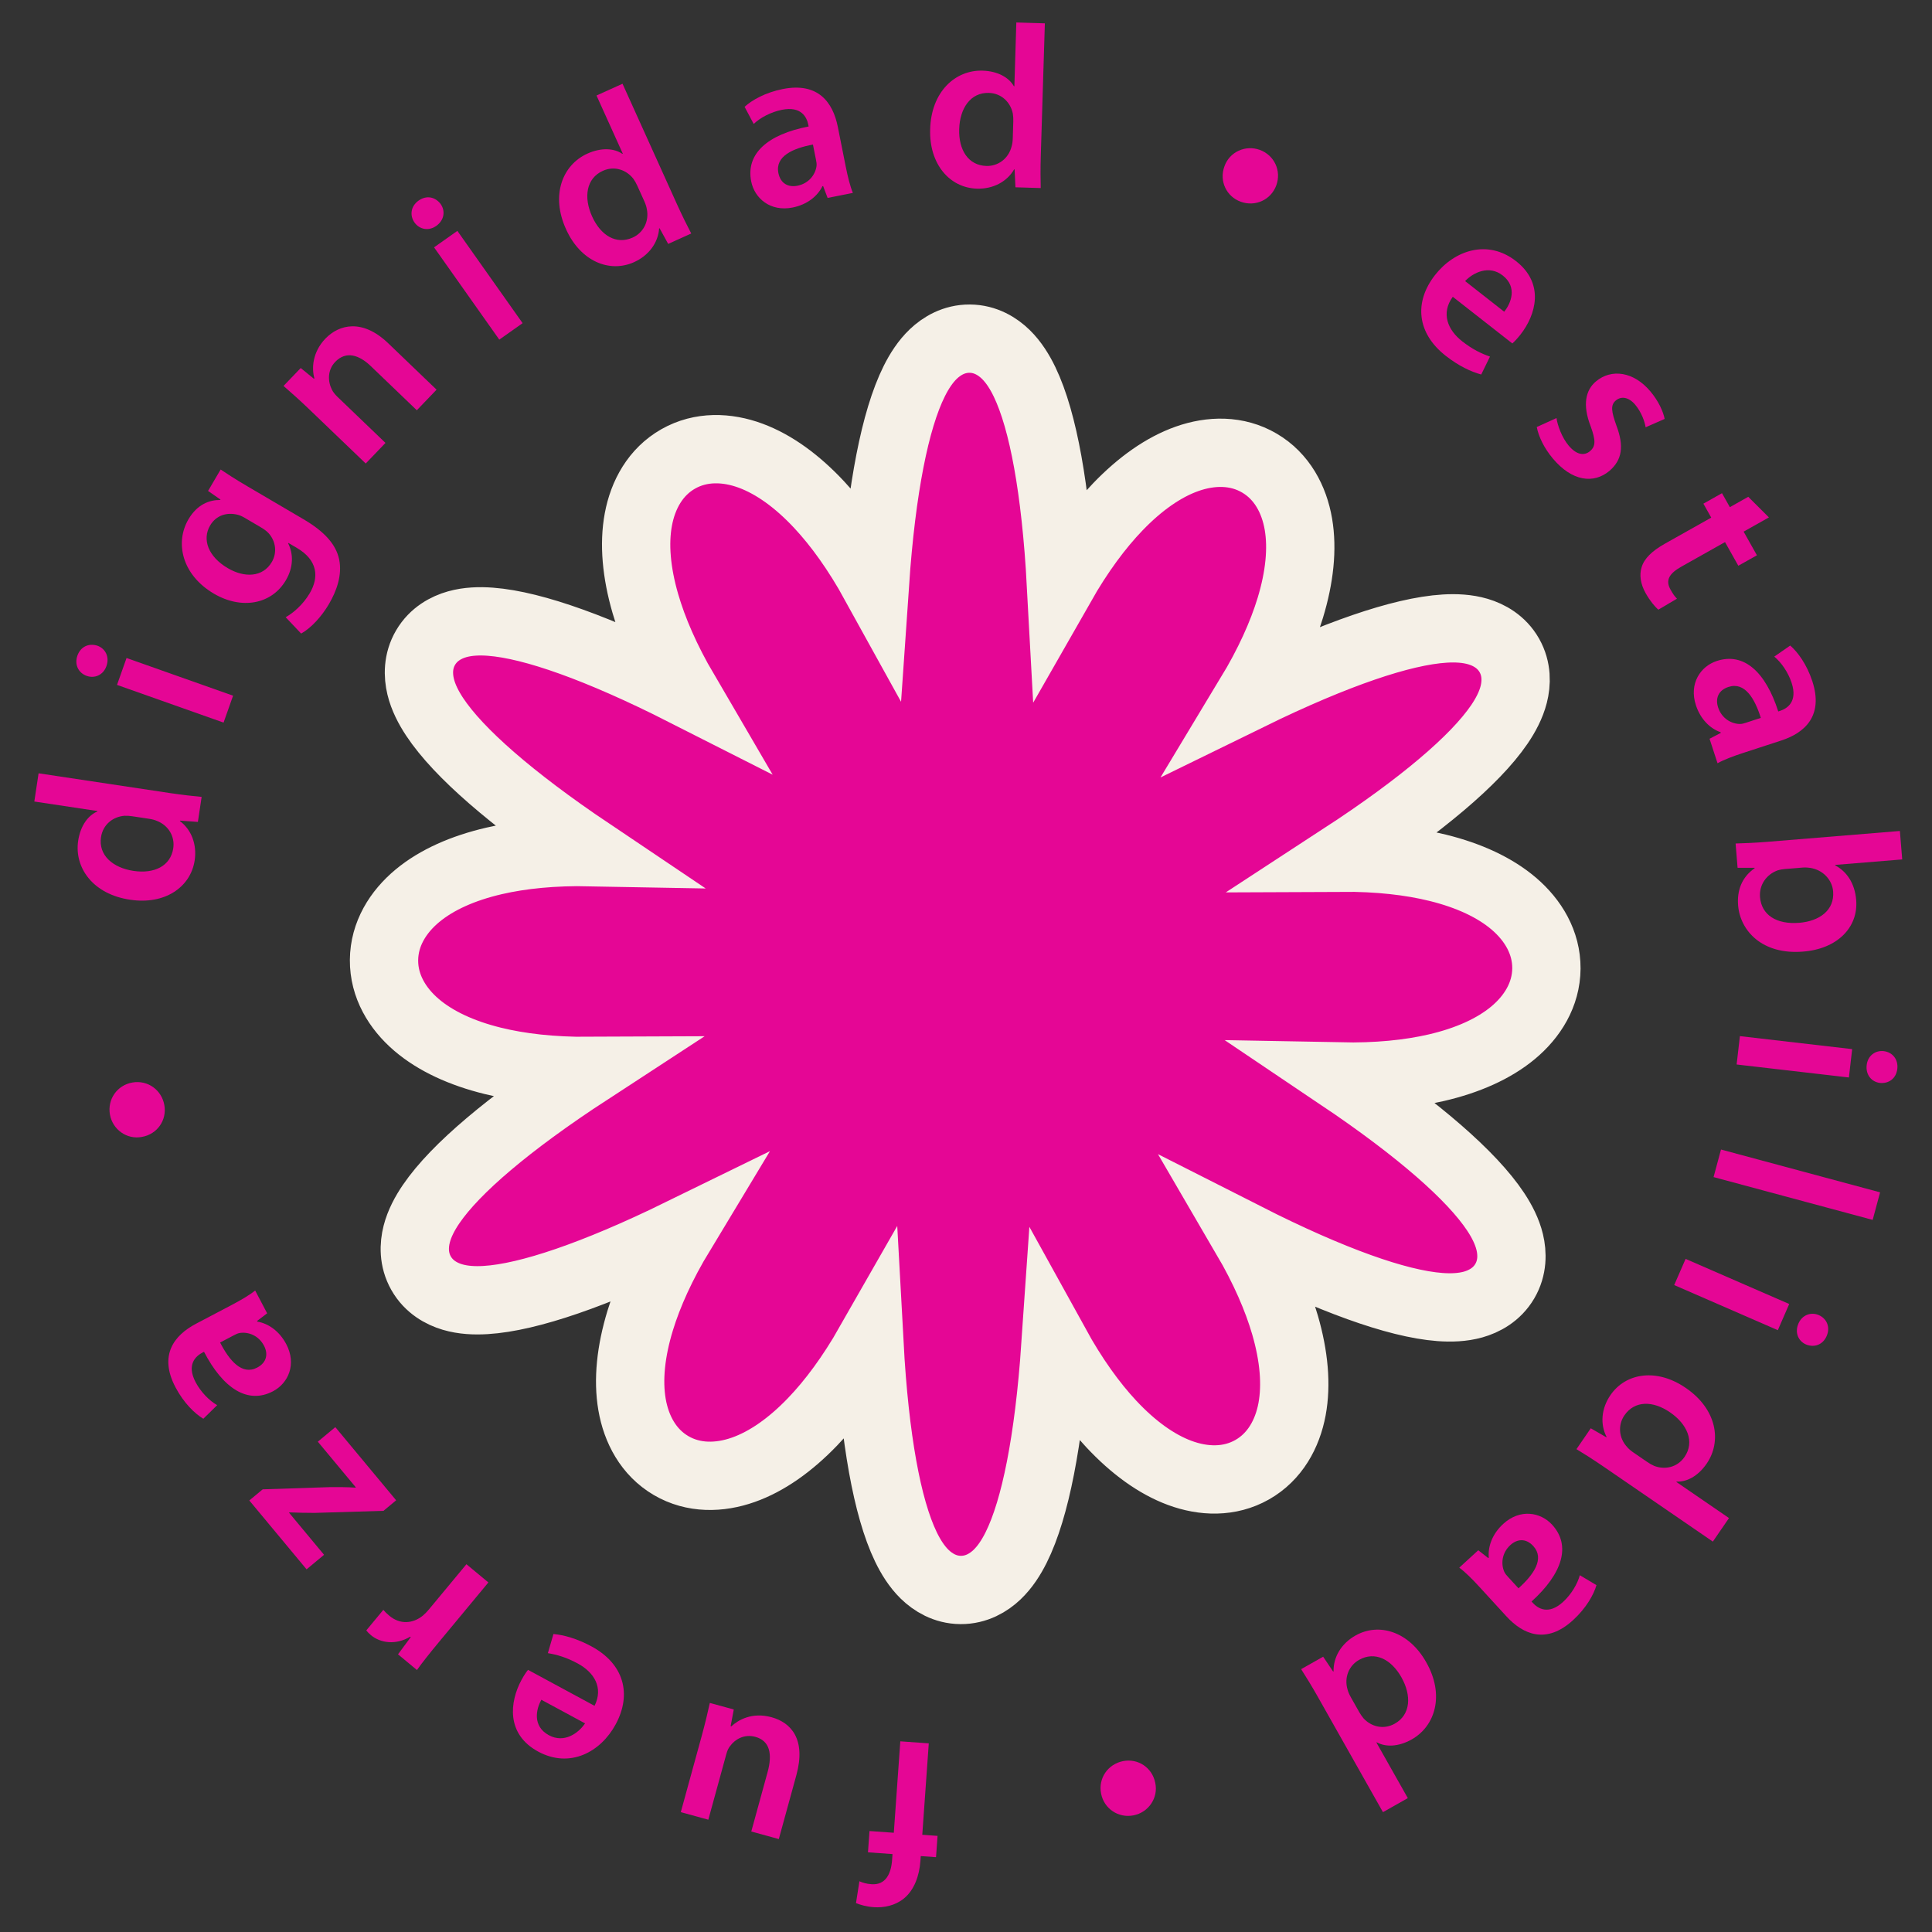 <svg width="198" height="198" viewBox="0 0 198 198" fill="none" xmlns="http://www.w3.org/2000/svg">
<rect x="0" y="0" width="198" height="198" fill="#333333" stroke="none"/>
<path d="M92.268 178.459L91.601 187.83L89.11 187.652L88.954 189.835L91.469 190.014L91.427 190.607C91.326 192.03 90.765 193.206 89.318 193.103C88.772 193.065 88.399 192.943 88.076 192.8L87.726 195.04C88.166 195.215 88.773 195.401 89.556 195.457C90.576 195.529 91.736 195.302 92.648 194.556C93.712 193.678 94.221 192.213 94.328 190.718L94.363 190.22L95.929 190.331L96.084 188.149L94.519 188.037L95.186 178.667L92.268 178.459Z" fill="#E50695"/>
<path d="M69.771 185.717L72.592 186.492L74.443 179.749C74.531 179.428 74.665 179.12 74.843 178.922C75.32 178.264 76.268 177.685 77.414 178C78.905 178.41 79.174 179.766 78.664 181.624L76.995 187.701L79.816 188.476L81.617 181.917C82.618 178.27 81.094 176.544 79.076 175.99C77.058 175.436 75.642 176.281 74.947 176.928L74.878 176.909L75.2 175.197L72.746 174.524C72.54 175.453 72.284 176.567 71.918 177.897L69.771 185.717Z" fill="#E50695"/>
<path d="M54.113 171.134C53.947 171.341 53.701 171.695 53.441 172.176C52.231 174.415 51.848 177.723 55.154 179.51C58.417 181.274 61.569 179.545 63.096 176.721C64.782 173.603 63.933 170.522 60.628 168.735C59.163 167.943 57.803 167.559 56.721 167.461L56.147 169.422C57.089 169.58 58.028 169.844 59.22 170.488C60.873 171.382 61.866 172.946 60.933 174.821L54.113 171.134ZM59.96 176.62C59.29 177.61 57.84 178.691 56.25 177.832C54.535 176.904 54.953 175.13 55.483 174.2L59.96 176.62Z" fill="#E50695"/>
<path d="M50.052 162.176L47.801 160.309L43.959 164.939C43.761 165.177 43.546 165.4 43.342 165.571C42.29 166.429 40.978 166.484 39.916 165.603C39.642 165.375 39.456 165.19 39.285 164.986L37.538 167.091C37.691 167.28 37.804 167.404 38.024 167.586C38.994 168.391 40.569 168.616 42.041 167.736L42.095 167.781L40.79 169.541L42.73 171.151C43.328 170.318 44.039 169.425 45.041 168.217L50.052 162.176Z" fill="#E50695"/>
<path d="M40.599 153.757L34.364 146.259L32.572 147.749L36.465 152.431L36.428 152.461C35.573 152.399 34.711 152.405 33.816 152.407L26.922 152.634L25.55 153.774L31.419 160.833L33.211 159.343L29.623 155.027L29.66 154.996C30.552 155.028 31.31 155.047 32.239 155.048L39.3 154.837L40.599 153.757Z" fill="#E50695"/>
<path d="M20.093 135.66C17.841 136.846 16.256 138.889 17.983 142.172C18.836 143.793 19.976 144.886 20.838 145.4L22.256 144.009C21.448 143.547 20.579 142.661 20.047 141.651C19.095 139.841 20.066 138.98 20.739 138.626L20.908 138.537C22.88 142.336 25.413 143.933 27.981 142.582C29.538 141.762 30.424 139.818 29.338 137.756C28.629 136.409 27.496 135.634 26.375 135.445L26.342 135.382L27.379 134.594L26.15 132.258C25.585 132.717 24.702 133.235 23.776 133.722L20.093 135.66ZM23.968 136.846C24.158 136.746 24.347 136.647 24.57 136.61C25.439 136.475 26.5 136.857 27.054 137.909C27.486 138.73 27.366 139.626 26.356 140.158C24.799 140.978 23.501 139.43 22.558 137.588L23.968 136.846Z" fill="#E50695"/>
<path d="M16.846 113.272C16.575 111.702 15.142 110.669 13.572 110.94C12.002 111.21 10.997 112.663 11.264 114.209C11.53 115.756 12.99 116.808 14.533 116.518C16.127 116.243 17.108 114.795 16.846 113.272Z" fill="#E50695"/>
<path d="M3.518 82.144L9.986 83.117L9.979 83.164C9.054 83.554 8.249 84.587 8.012 86.163C7.598 88.915 9.518 91.657 13.355 92.21C16.883 92.741 19.537 90.928 19.951 88.176C20.199 86.53 19.608 85.022 18.441 84.149L18.448 84.102L20.28 84.233L20.665 81.67C19.882 81.6 18.605 81.456 17.429 81.279L3.954 79.251L3.518 82.144ZM15.254 83.91C15.559 83.956 15.838 84.022 16.086 84.131C17.29 84.601 17.934 85.756 17.757 86.932C17.481 88.766 15.797 89.571 13.68 89.253C11.563 88.934 10.073 87.652 10.353 85.794C10.551 84.477 11.606 83.698 12.75 83.605C12.992 83.594 13.302 83.616 13.537 83.651L15.254 83.91Z" fill="#E50695"/>
<path d="M23.887 71.298L12.969 67.434L11.993 70.191L22.912 74.055L23.887 71.298ZM7.934 67.191C7.608 68.11 8.036 68.968 8.888 69.269C9.695 69.555 10.582 69.188 10.908 68.268C11.249 67.304 10.79 66.461 9.983 66.175C9.123 65.896 8.267 66.249 7.934 67.191Z" fill="#E50695"/>
<path d="M25.435 49.886C24.061 49.079 23.265 48.556 22.612 48.118L21.323 50.313L22.596 51.198L22.572 51.239C21.475 51.229 20.219 51.677 19.316 53.215C17.907 55.615 18.644 58.916 21.926 60.843C24.756 62.504 27.842 61.944 29.299 59.463C30.082 58.13 30.077 56.776 29.532 55.684L29.556 55.643L30.418 56.148C32.571 57.413 32.71 59.149 31.747 60.79C31.037 62 30.021 62.837 29.278 63.256L30.861 64.93C31.879 64.37 32.961 63.185 33.707 61.913C34.514 60.539 35.082 58.914 34.761 57.347C34.432 55.747 33.187 54.437 31.096 53.209L25.435 49.886ZM26.702 54.022C26.989 54.191 27.326 54.416 27.524 54.642C28.278 55.471 28.412 56.653 27.858 57.596C26.931 59.175 25.051 59.23 23.349 58.231C21.318 57.039 20.702 55.27 21.533 53.855C22.159 52.789 23.277 52.48 24.357 52.755C24.598 52.814 24.836 52.926 25.082 53.071L26.702 54.022Z" fill="#E50695"/>
<path d="M37.481 47.503L39.506 45.392L34.581 40.666C34.34 40.436 34.116 40.154 34.01 39.921C33.589 39.089 33.548 37.929 34.355 37.088C35.459 35.938 36.796 36.365 37.997 37.517L42.717 42.045L44.742 39.935L39.782 35.176C37.139 32.641 34.747 33.245 33.347 34.704C32.014 36.094 31.93 37.761 32.22 38.764L32.171 38.816L30.819 37.717L29.057 39.553C29.811 40.21 30.651 40.95 31.612 41.871L37.481 47.503Z" fill="#E50695"/>
<path d="M53.559 33.119L46.873 23.661L44.484 25.349L51.17 34.807L53.559 33.119ZM42.901 20.556C42.105 21.119 41.96 22.066 42.481 22.804C42.975 23.503 43.912 23.715 44.708 23.153C45.543 22.562 45.656 21.609 45.161 20.91C44.62 20.186 43.717 19.979 42.901 20.556Z" fill="#E50695"/>
<path d="M61.133 9.788L63.827 15.747L63.784 15.767C62.955 15.202 61.65 15.088 60.198 15.744C57.662 16.89 56.402 19.991 58.021 23.514C59.49 26.765 62.454 28.009 64.989 26.863C66.506 26.177 67.452 24.862 67.551 23.408L67.595 23.388L68.479 24.998L70.841 23.93C70.475 23.234 69.902 22.084 69.412 21L63.799 8.583L61.133 9.788ZM66.022 20.602C66.149 20.883 66.245 21.153 66.288 21.421C66.547 22.687 65.927 23.855 64.843 24.345C63.153 25.109 61.562 24.131 60.681 22.181C59.799 20.231 60.067 18.283 61.779 17.509C62.992 16.96 64.219 17.423 64.918 18.334C65.06 18.531 65.209 18.803 65.307 19.02L66.022 20.602Z" fill="#E50695"/>
<path d="M85.862 12.996C85.364 10.5 83.853 8.401 80.215 9.127C78.419 9.485 77.048 10.268 76.31 10.948L77.242 12.703C77.914 12.059 79.011 11.477 80.13 11.254C82.136 10.853 82.686 12.029 82.835 12.775L82.872 12.962C78.669 13.776 76.42 15.752 76.987 18.598C77.332 20.324 78.945 21.724 81.231 21.268C82.723 20.97 83.787 20.103 84.287 19.082L84.357 19.068L84.818 20.285L87.407 19.769C87.127 19.097 86.88 18.104 86.676 17.078L85.862 12.996ZM83.626 16.376C83.668 16.586 83.709 16.796 83.681 17.02C83.564 17.892 82.897 18.801 81.731 19.034C80.821 19.215 79.996 18.847 79.772 17.727C79.428 16.001 81.28 15.195 83.314 14.814L83.626 16.376Z" fill="#E50695"/>
<path d="M104.158 2.303L103.957 8.84L103.91 8.839C103.413 7.967 102.292 7.29 100.699 7.241C97.918 7.155 95.422 9.386 95.327 13.262C95.217 16.828 97.332 19.248 100.113 19.334C101.777 19.385 103.204 18.62 103.933 17.358L103.981 17.359L104.067 19.194L106.658 19.273C106.634 18.488 106.626 17.203 106.663 16.014L107.082 2.393L104.158 2.303ZM103.793 14.165C103.784 14.474 103.751 14.758 103.672 15.018C103.348 16.269 102.277 17.045 101.088 17.008C99.234 16.951 98.236 15.374 98.302 13.235C98.368 11.095 99.465 9.463 101.343 9.521C102.674 9.562 103.572 10.518 103.8 11.643C103.84 11.882 103.854 12.192 103.847 12.43L103.793 14.165Z" fill="#E50695"/>
<path d="M127.148 20.671C128.644 21.218 130.253 20.49 130.801 18.994C131.348 17.497 130.589 15.903 129.115 15.363C127.641 14.824 126.002 15.566 125.485 17.049C124.929 18.567 125.696 20.14 127.148 20.671Z" fill="#E50695"/>
<path d="M154.991 35.198C155.19 35.021 155.492 34.714 155.829 34.283C157.398 32.28 158.332 29.084 155.374 26.766C152.453 24.478 149.055 25.653 147.075 28.18C144.89 30.97 145.208 34.15 148.166 36.467C149.477 37.494 150.753 38.101 151.803 38.38L152.699 36.544C151.796 36.23 150.916 35.812 149.848 34.975C148.369 33.817 147.654 32.108 148.888 30.416L154.991 35.198ZM150.15 28.806C150.977 27.944 152.588 27.121 154.011 28.236C155.546 29.439 154.835 31.117 154.156 31.945L150.15 28.806Z" fill="#E50695"/>
<path d="M157.494 43.764C157.679 44.725 158.233 45.906 159.134 46.981C161.103 49.334 163.323 49.615 164.946 48.256C166.244 47.139 166.454 45.722 165.661 43.626C165.133 42.144 165.038 41.511 165.603 41.038C166.15 40.58 166.918 40.682 167.589 41.484C168.246 42.268 168.565 43.242 168.651 43.79L170.601 42.933C170.45 42.16 169.97 41.104 169.145 40.119C167.42 38.059 165.133 37.772 163.564 39.085C162.507 39.97 162.154 41.475 163.021 43.696C163.536 45.126 163.549 45.735 162.947 46.239C162.364 46.727 161.578 46.641 160.754 45.656C160.082 44.854 159.619 43.597 159.517 42.845L157.494 43.764Z" fill="#E50695"/>
<path d="M179.169 50.914L177.283 51.976L176.478 50.545L174.571 51.618L175.376 53.048L170.629 55.718C169.303 56.465 168.51 57.238 168.244 58.124C167.994 58.893 168.115 59.834 168.651 60.788C169.094 61.576 169.603 62.19 169.958 62.481L171.863 61.355C171.617 61.112 171.456 60.875 171.199 60.419C170.651 59.444 171.087 58.763 172.33 58.063L176.787 55.556L178.151 57.981L180.058 56.909L178.694 54.484L181.285 53.026L179.169 50.914Z" fill="#E50695"/>
<path d="M182.564 75.886C184.983 75.096 186.889 73.348 185.738 69.821C185.17 68.08 184.23 66.811 183.467 66.159L181.835 67.292C182.554 67.883 183.262 68.903 183.616 69.988C184.251 71.933 183.148 72.618 182.425 72.854L182.244 72.913C180.938 68.836 178.709 66.837 175.951 67.737C174.278 68.283 173.079 70.05 173.802 72.266C174.274 73.713 175.261 74.667 176.334 75.042L176.356 75.11L175.202 75.712L176.021 78.221C176.655 77.864 177.613 77.502 178.607 77.177L182.564 75.886ZM178.943 74.066C178.739 74.132 178.536 74.198 178.31 74.197C177.43 74.184 176.448 73.629 176.079 72.498C175.792 71.617 176.06 70.753 177.145 70.399C178.818 69.853 179.838 71.597 180.457 73.571L178.943 74.066Z" fill="#E50695"/>
<path d="M181.128 86.274C179.942 86.371 178.658 86.428 177.872 86.445L178.076 88.934L179.818 88.934L179.822 88.982C178.468 89.928 178.008 91.302 178.13 92.795C178.343 95.402 180.621 97.865 184.769 97.525C188.279 97.261 190.461 95.055 190.23 92.234C190.088 90.504 189.25 89.308 188.078 88.688L188.074 88.64L194.948 88.077L194.709 85.162L181.128 86.274ZM184.756 88.912C185.04 88.889 185.305 88.915 185.522 88.945C186.827 89.148 187.77 90.168 187.867 91.354C188.026 93.297 186.446 94.405 184.408 94.572C182.061 94.764 180.524 93.768 180.375 91.943C180.272 90.687 181.042 89.598 182.202 89.192C182.411 89.128 182.646 89.085 182.883 89.065L184.756 88.912Z" fill="#E50695"/>
<path d="M177.977 109.093L189.483 110.425L189.819 107.519L178.314 106.187L177.977 109.093ZM194.445 109.539C194.557 108.57 193.949 107.829 193.051 107.725C192.2 107.627 191.418 108.183 191.306 109.151C191.188 110.167 191.823 110.887 192.674 110.985C193.574 111.066 194.33 110.531 194.445 109.539Z" fill="#E50695"/>
<path d="M176.375 117.808L175.615 120.633L191.92 125.021L192.68 122.196L176.375 117.808Z" fill="#E50695"/>
<path d="M171.58 131.699L182.2 136.322L183.367 133.64L172.748 129.017L171.58 131.699ZM187.205 136.919C187.595 136.025 187.228 135.139 186.399 134.779C185.614 134.437 184.704 134.741 184.315 135.635C183.906 136.572 184.304 137.446 185.089 137.788C185.927 138.127 186.807 137.835 187.205 136.919Z" fill="#E50695"/>
<path d="M177.195 155.578L171.802 151.878L171.829 151.839C172.831 151.891 174.006 151.313 174.908 150C176.482 147.705 175.952 144.4 172.742 142.226C169.801 140.208 166.621 140.68 165.047 142.975C164.105 144.347 163.978 145.962 164.647 147.257L164.62 147.296L163.029 146.378L161.563 148.515C162.237 148.92 163.323 149.608 164.303 150.28L175.54 157.99L177.195 155.578ZM167.409 148.864C167.154 148.689 166.933 148.508 166.757 148.301C165.879 147.353 165.805 146.032 166.477 145.052C167.527 143.522 169.394 143.534 171.158 144.745C172.923 145.956 173.704 147.76 172.641 149.31C171.888 150.408 170.598 150.648 169.528 150.231C169.305 150.136 169.037 149.981 168.841 149.846L167.409 148.864Z" fill="#E50695"/>
<path d="M154.385 165.651C156.104 167.527 158.483 168.54 161.219 166.034C162.569 164.796 163.336 163.416 163.614 162.452L161.908 161.435C161.666 162.333 161.031 163.399 160.189 164.171C158.681 165.553 157.602 164.832 157.088 164.271L156.959 164.131C160.131 161.256 161.03 158.4 159.07 156.261C157.881 154.963 155.776 154.602 154.057 156.177C152.935 157.205 152.475 158.498 152.577 159.63L152.524 159.679L151.499 158.876L149.553 160.66C150.14 161.089 150.866 161.811 151.573 162.583L154.385 165.651ZM154.544 161.601C154.4 161.444 154.255 161.286 154.163 161.08C153.811 160.273 153.911 159.15 154.787 158.346C155.471 157.72 156.368 157.608 157.14 158.449C158.329 159.747 157.162 161.396 155.621 162.776L154.544 161.601Z" fill="#E50695"/>
<path d="M144.279 184.279L141.063 178.585L141.105 178.561C141.981 179.049 143.291 179.047 144.678 178.264C147.101 176.895 148.079 173.694 146.152 170.33C144.398 167.224 141.335 166.249 138.912 167.618C137.462 168.436 136.638 169.831 136.669 171.288L136.628 171.311L135.603 169.787L133.346 171.062C133.773 171.722 134.446 172.817 135.031 173.852L141.732 185.718L144.279 184.279ZM138.443 173.946C138.291 173.677 138.172 173.417 138.105 173.154C137.734 171.916 138.247 170.697 139.283 170.112C140.898 169.2 142.569 170.032 143.622 171.895C144.675 173.759 144.582 175.723 142.946 176.647C141.786 177.302 140.523 176.951 139.745 176.106C139.587 175.922 139.414 175.665 139.297 175.458L138.443 173.946Z" fill="#E50695"/>
<path d="M115.098 180.487C113.535 180.795 112.537 182.251 112.844 183.815C113.152 185.378 114.627 186.349 116.167 186.046C117.707 185.743 118.724 184.258 118.398 182.723C118.086 181.136 116.615 180.189 115.098 180.487Z" fill="#E50695"/>
<path d="M89.103 137.701C89.374 142.693 89.844 146.899 90.459 150.309C91.069 153.69 91.854 156.479 92.835 158.516C93.323 159.53 93.943 160.535 94.76 161.334C95.593 162.148 96.84 162.936 98.454 162.947C100.068 162.959 101.327 162.189 102.171 161.387C103 160.601 103.635 159.605 104.137 158.598C105.148 156.575 105.973 153.798 106.632 150.426C107.297 147.023 107.828 142.822 108.171 137.832C110.004 141.155 111.937 143.843 113.886 145.931C116.126 148.33 118.507 150.064 120.911 150.952C123.334 151.848 126.004 151.942 128.33 150.622C130.655 149.302 131.943 146.961 132.415 144.421C132.884 141.902 132.616 138.969 131.703 135.816C130.91 133.078 129.596 130.047 127.688 126.779C132.142 129.038 136.017 130.732 139.276 131.904C142.508 133.067 145.316 133.782 147.57 133.951C148.692 134.035 149.873 134.001 150.973 133.693C152.094 133.378 153.401 132.692 154.218 131.3C155.035 129.908 154.997 128.433 154.725 127.301C154.458 126.19 153.913 125.142 153.293 124.204C152.046 122.318 150.053 120.214 147.463 117.958C144.847 115.68 141.474 113.119 137.323 110.326C141.118 110.4 144.413 110.07 147.197 109.425C150.395 108.684 153.087 107.488 155.059 105.85C157.045 104.199 158.462 101.934 158.482 99.26C158.501 96.587 157.118 94.301 155.155 92.621C153.208 90.955 150.533 89.721 147.347 88.935C144.574 88.251 141.285 87.874 137.492 87.894C141.681 85.162 145.089 82.651 147.736 80.411C150.358 78.192 152.382 76.118 153.655 74.25C154.289 73.32 154.849 72.28 155.132 71.173C155.421 70.045 155.479 68.57 154.683 67.167C153.886 65.764 152.59 65.058 151.473 64.728C150.378 64.403 149.197 64.352 148.074 64.419C145.817 64.556 142.999 65.23 139.75 66.345C136.471 67.471 132.567 69.11 128.074 71.308C130.035 68.061 131.396 65.044 132.23 62.312C133.187 59.173 133.498 56.244 133.066 53.718C132.63 51.172 131.377 48.813 129.071 47.459C126.765 46.105 124.094 46.161 121.659 47.022C119.242 47.876 116.837 49.575 114.563 51.941C112.584 54 110.614 56.658 108.735 59.953C108.464 54.96 107.994 50.755 107.379 47.344C106.769 43.963 105.984 41.174 105.003 39.137C104.515 38.123 103.895 37.118 103.078 36.319C102.245 35.505 100.997 34.717 99.384 34.706C97.77 34.694 96.511 35.464 95.666 36.266C94.838 37.053 94.203 38.049 93.701 39.055C92.69 41.078 91.865 43.856 91.206 47.227C90.541 50.63 90.01 54.831 89.667 59.821C87.834 56.498 85.901 53.81 83.951 51.722C81.712 49.323 79.33 47.589 76.926 46.701C74.504 45.805 71.833 45.711 69.508 47.031C67.183 48.352 65.895 50.693 65.423 53.232C64.954 55.752 65.222 58.685 66.135 61.837C66.929 64.581 68.246 67.618 70.161 70.893C65.7 68.631 61.821 66.935 58.558 65.763C55.325 64.601 52.518 63.886 50.263 63.717C49.142 63.633 47.961 63.667 46.861 63.975C45.74 64.29 44.434 64.976 43.617 66.368C42.799 67.76 42.838 69.235 43.11 70.368C43.377 71.478 43.923 72.525 44.544 73.464C45.791 75.349 47.784 77.451 50.375 79.706C52.988 81.981 56.358 84.539 60.505 87.327C56.714 87.254 53.422 87.584 50.641 88.228C47.443 88.969 44.751 90.165 42.779 91.803C40.792 93.454 39.376 95.719 39.356 98.393C39.337 101.067 40.72 103.353 42.683 105.032C44.63 106.698 47.304 107.932 50.491 108.718C53.264 109.402 56.552 109.779 60.346 109.759C56.157 112.491 52.749 115.003 50.102 117.242C47.479 119.461 45.456 121.535 44.183 123.404C43.549 124.333 42.989 125.373 42.706 126.48C42.417 127.609 42.359 129.083 43.155 130.486C43.952 131.889 45.248 132.595 46.365 132.925C47.46 133.25 48.64 133.302 49.763 133.234C52.02 133.098 54.839 132.423 58.088 131.308C61.367 130.183 65.271 128.543 69.764 126.345C67.803 129.592 66.442 132.609 65.608 135.341C64.65 138.48 64.34 141.409 64.772 143.935C65.208 146.481 66.461 148.84 68.767 150.194C71.073 151.548 73.744 151.492 76.179 150.631C78.596 149.778 81.001 148.079 83.275 145.712C85.254 143.653 87.224 140.995 89.103 137.701Z" fill="#E50695" stroke="#F5F0E7" stroke-width="7"/>
</svg>
